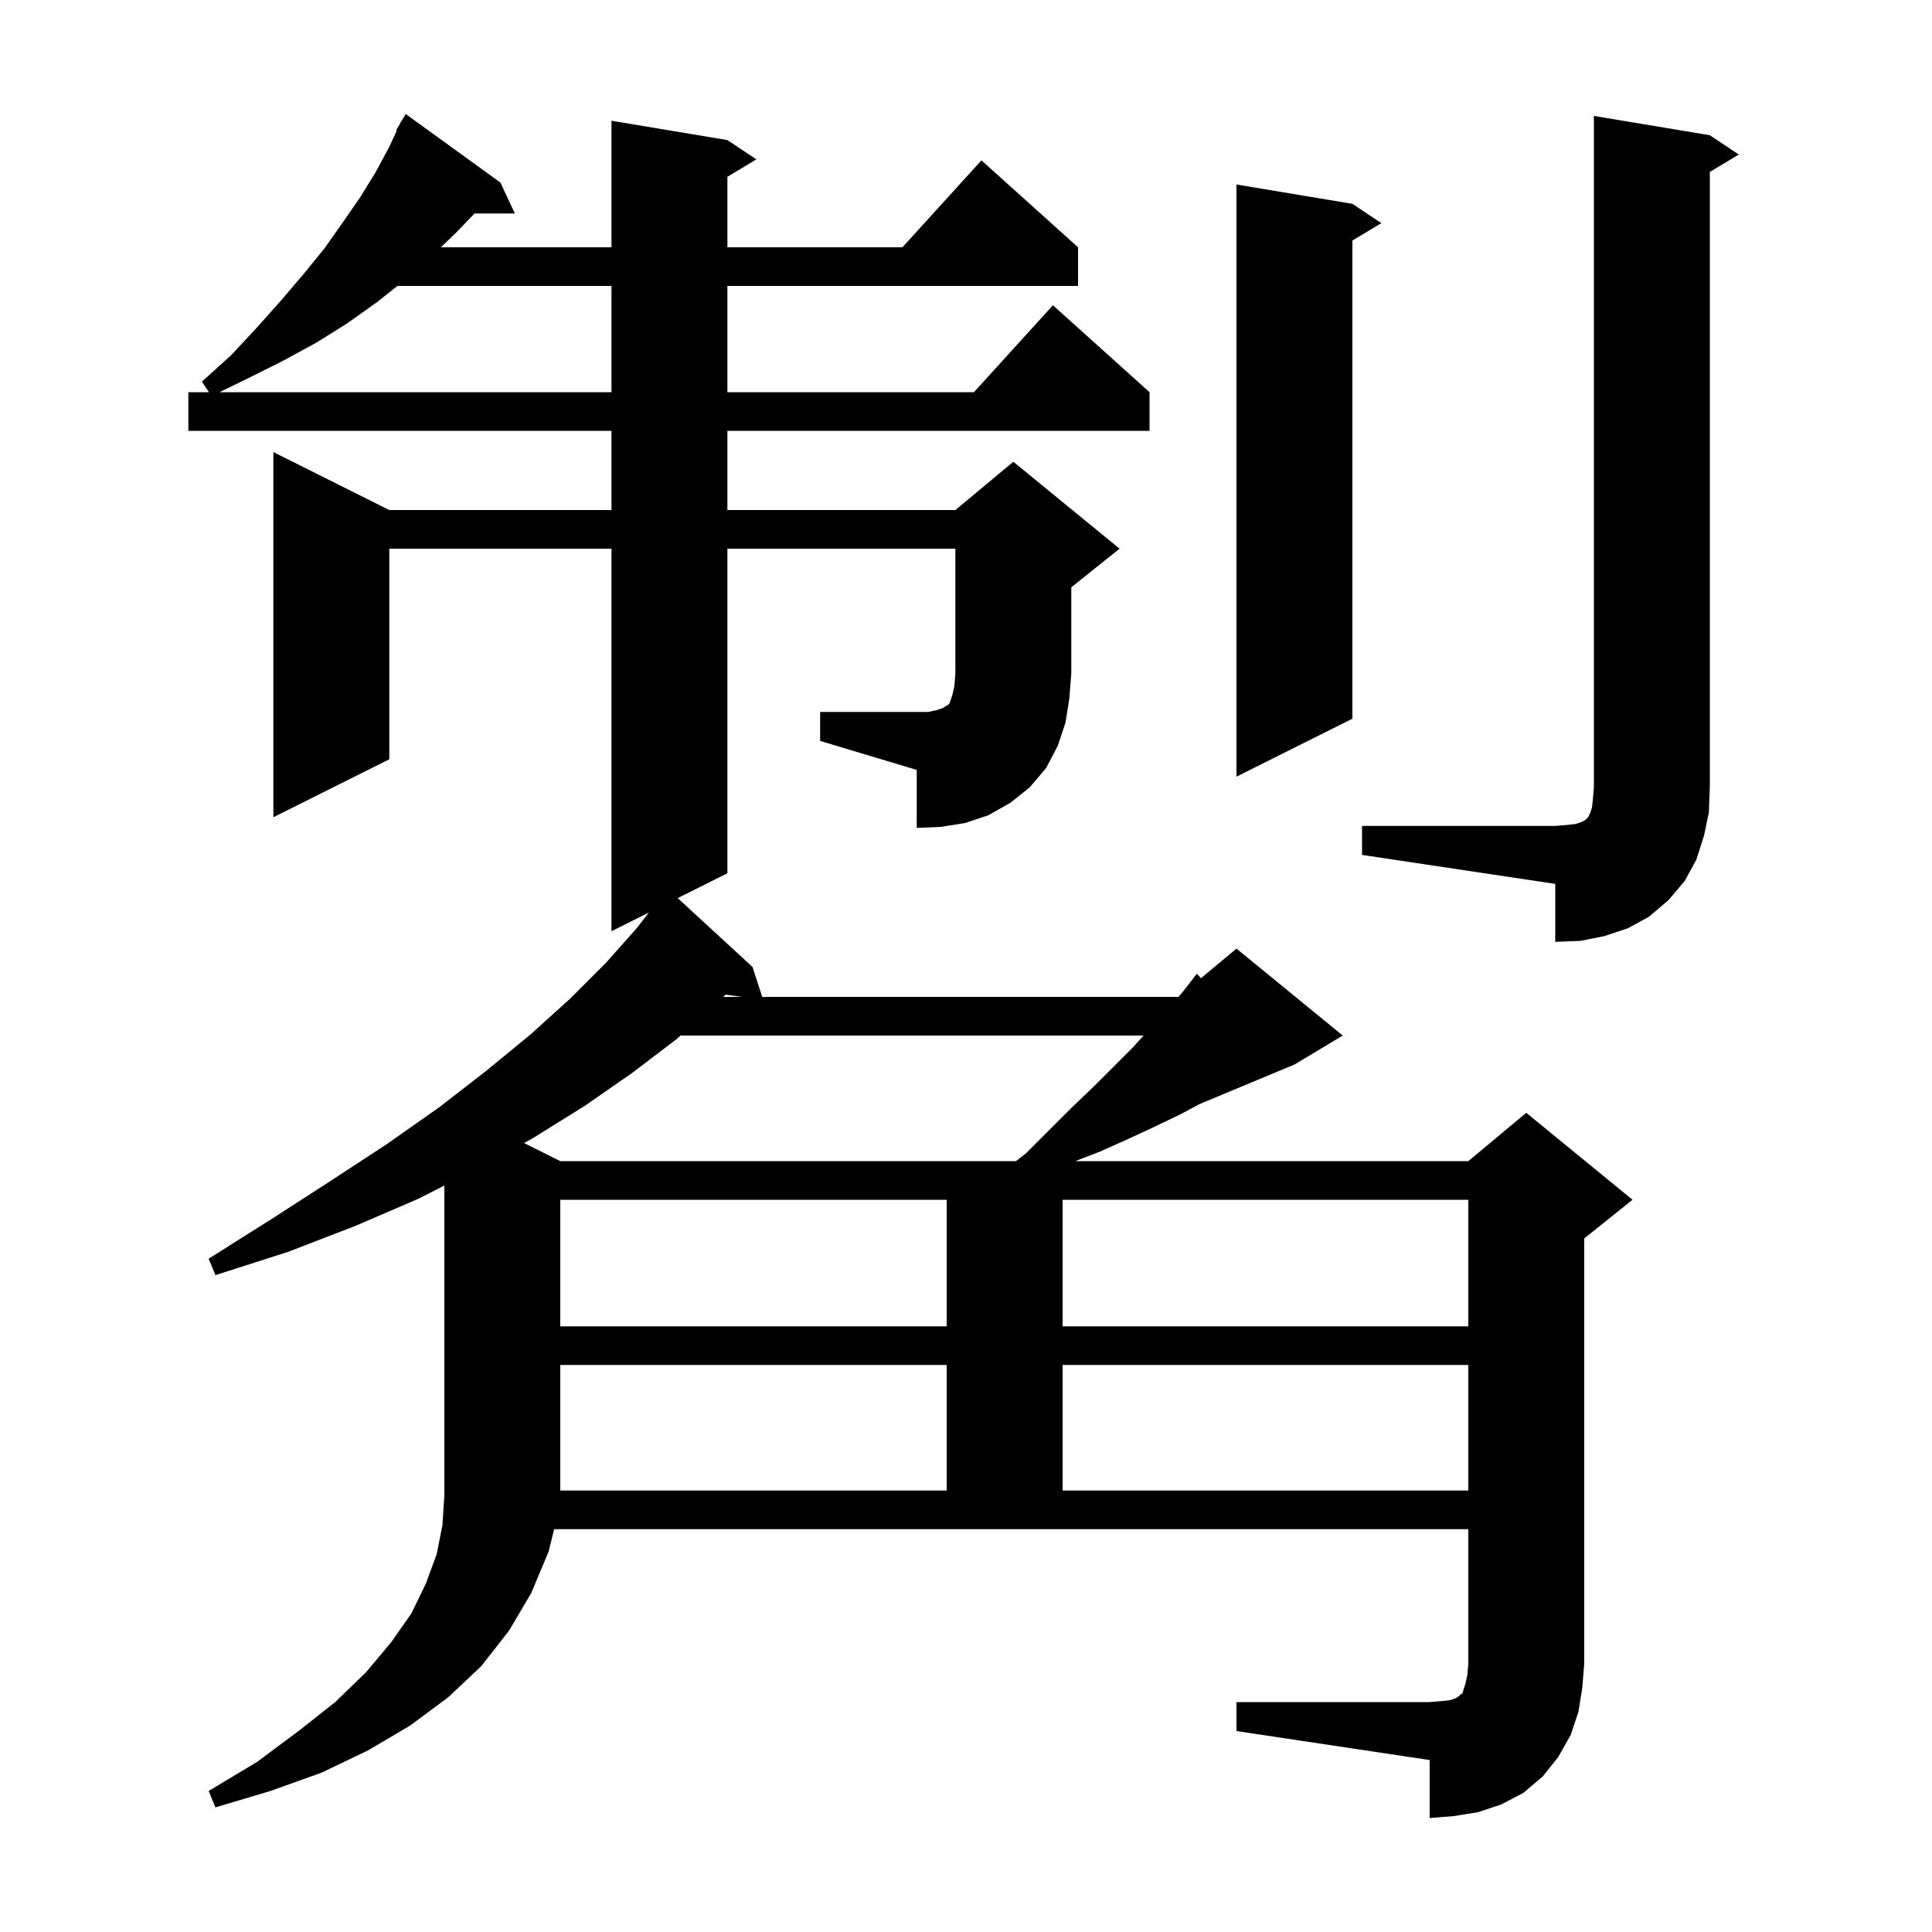 <svg xmlns="http://www.w3.org/2000/svg" xmlns:xlink="http://www.w3.org/1999/xlink" version="1.1" baseProfile="full" viewBox="0 0 200 200" width="200" height="200"><g fill="currentColor"><path d="M 58.0 141.3 L 58.0 154.3 L 98.0 154.3 L 98.0 141.3 Z M 110.0 141.3 L 110.0 154.3 L 152.0 154.3 L 152.0 141.3 Z M 58.0 124.2 L 58.0 137.3 L 98.0 137.3 L 98.0 124.2 Z M 110.0 124.2 L 110.0 137.3 L 152.0 137.3 L 152.0 124.2 Z M 70.454 107.2 L 70.0 107.6 L 65.4 111.1 L 60.5 114.5 L 55.2 117.8 L 54.249 118.325 L 58.0 120.2 L 105.171 120.2 L 106.2 119.4 L 110.9 114.7 L 113.2 112.5 L 117.3 108.4 L 118.38 107.2 Z M 74.882 103.2 L 76.825 103.2 L 75.112 102.964 Z M 141.0 85.5 L 161.0 85.5 L 162.2 85.4 L 163.1 85.3 L 163.7 85.1 L 164.1 84.9 L 164.4 84.6 L 164.6 84.2 L 164.8 83.6 L 164.9 82.7 L 165.0 81.5 L 165.0 12.0 L 177.0 14.0 L 180.0 16.0 L 177.0 17.8 L 177.0 81.5 L 176.9 84.1 L 176.4 86.5 L 175.6 89.0 L 174.4 91.2 L 172.7 93.2 L 170.7 94.9 L 168.5 96.1 L 166.1 96.9 L 163.6 97.4 L 161.0 97.5 L 161.0 91.5 L 141.0 88.5 Z M 84.9 73.7 L 96.1 73.7 L 97.0 73.5 L 97.6 73.3 L 97.9 73.1 L 98.1 73.0 L 98.3 72.8 L 98.6 71.9 L 98.8 71.0 L 98.9 69.7 L 98.9 56.8 L 75.3 56.8 L 75.3 90.4 L 70.156 92.972 L 77.9 100.1 L 78.903 103.2 L 121.995 103.2 L 122.5 102.6 L 123.9 100.8 L 124.323 101.264 L 128.0 98.2 L 139.0 107.2 L 134.0 110.2 L 124.147 114.305 L 122.3 115.3 L 119.6 116.6 L 116.8 117.9 L 113.9 119.2 L 111.317 120.2 L 152.0 120.2 L 158.0 115.2 L 169.0 124.2 L 164.0 128.2 L 164.0 172.2 L 163.8 174.7 L 163.4 177.2 L 162.6 179.6 L 161.3 181.9 L 159.7 183.9 L 157.7 185.6 L 155.4 186.8 L 153.0 187.6 L 150.5 188.0 L 148.0 188.2 L 148.0 182.2 L 128.0 179.2 L 128.0 176.2 L 148.0 176.2 L 149.2 176.1 L 150.1 176.0 L 150.7 175.8 L 151.0 175.6 L 151.2 175.4 L 151.4 175.3 L 151.5 174.9 L 151.7 174.3 L 151.9 173.4 L 152.0 172.2 L 152.0 158.3 L 57.362 158.3 L 56.8 160.6 L 55.0 164.9 L 52.7 168.8 L 49.8 172.5 L 46.4 175.7 L 42.5 178.6 L 38.1 181.2 L 33.3 183.5 L 28.0 185.4 L 22.3 187.1 L 21.6 185.4 L 26.6 182.4 L 30.9 179.2 L 34.7 176.2 L 37.9 173.1 L 40.5 170.0 L 42.6 167.0 L 44.1 163.9 L 45.2 160.9 L 45.8 157.9 L 46.0 154.8 L 46.0 122.728 L 43.3 124.1 L 36.8 126.9 L 29.8 129.6 L 22.3 132.0 L 21.6 130.3 L 28.1 126.2 L 34.3 122.2 L 40.1 118.4 L 45.5 114.6 L 46.0 114.212 L 46.0 114.2 L 46.01 114.205 L 50.4 110.8 L 54.9 107.1 L 59.0 103.4 L 62.7 99.7 L 65.9 96.1 L 67.173 94.464 L 63.3 96.4 L 63.3 56.8 L 40.3 56.8 L 40.3 78.6 L 28.3 84.6 L 28.3 46.8 L 40.3 52.8 L 63.3 52.8 L 63.3 44.6 L 19.5 44.6 L 19.5 40.6 L 21.633 40.6 L 20.9 39.5 L 23.9 36.8 L 26.6 33.9 L 29.1 31.1 L 31.4 28.4 L 33.6 25.7 L 35.5 23.0 L 37.3 20.4 L 38.9 17.8 L 40.3 15.2 L 41.069 13.534 L 41.0 13.5 L 41.393 12.832 L 41.5 12.6 L 41.522 12.613 L 42.0 11.8 L 51.8 18.9 L 53.3 22.1 L 49.12 22.1 L 47.2 24.1 L 45.64 25.6 L 63.3 25.6 L 63.3 12.5 L 75.3 14.5 L 78.3 16.5 L 75.3 18.3 L 75.3 25.6 L 93.418 25.6 L 101.6 16.6 L 111.6 25.6 L 111.6 29.6 L 75.3 29.6 L 75.3 40.6 L 100.818 40.6 L 109.0 31.6 L 119.0 40.6 L 119.0 44.6 L 75.3 44.6 L 75.3 52.8 L 98.9 52.8 L 104.9 47.8 L 115.9 56.8 L 110.9 60.8 L 110.9 69.7 L 110.7 72.3 L 110.3 74.8 L 109.5 77.2 L 108.3 79.5 L 106.6 81.5 L 104.6 83.1 L 102.3 84.4 L 99.9 85.2 L 97.4 85.6 L 94.9 85.7 L 94.9 79.7 L 84.9 76.7 Z M 140.0 21.1 L 143.0 23.1 L 140.0 24.9 L 140.0 74.4 L 128.0 80.4 L 128.0 19.1 Z M 41.143 29.6 L 39.0 31.3 L 35.9 33.5 L 32.7 35.5 L 29.2 37.4 L 25.6 39.2 L 22.722 40.6 L 63.3 40.6 L 63.3 29.6 Z "/></g></svg>